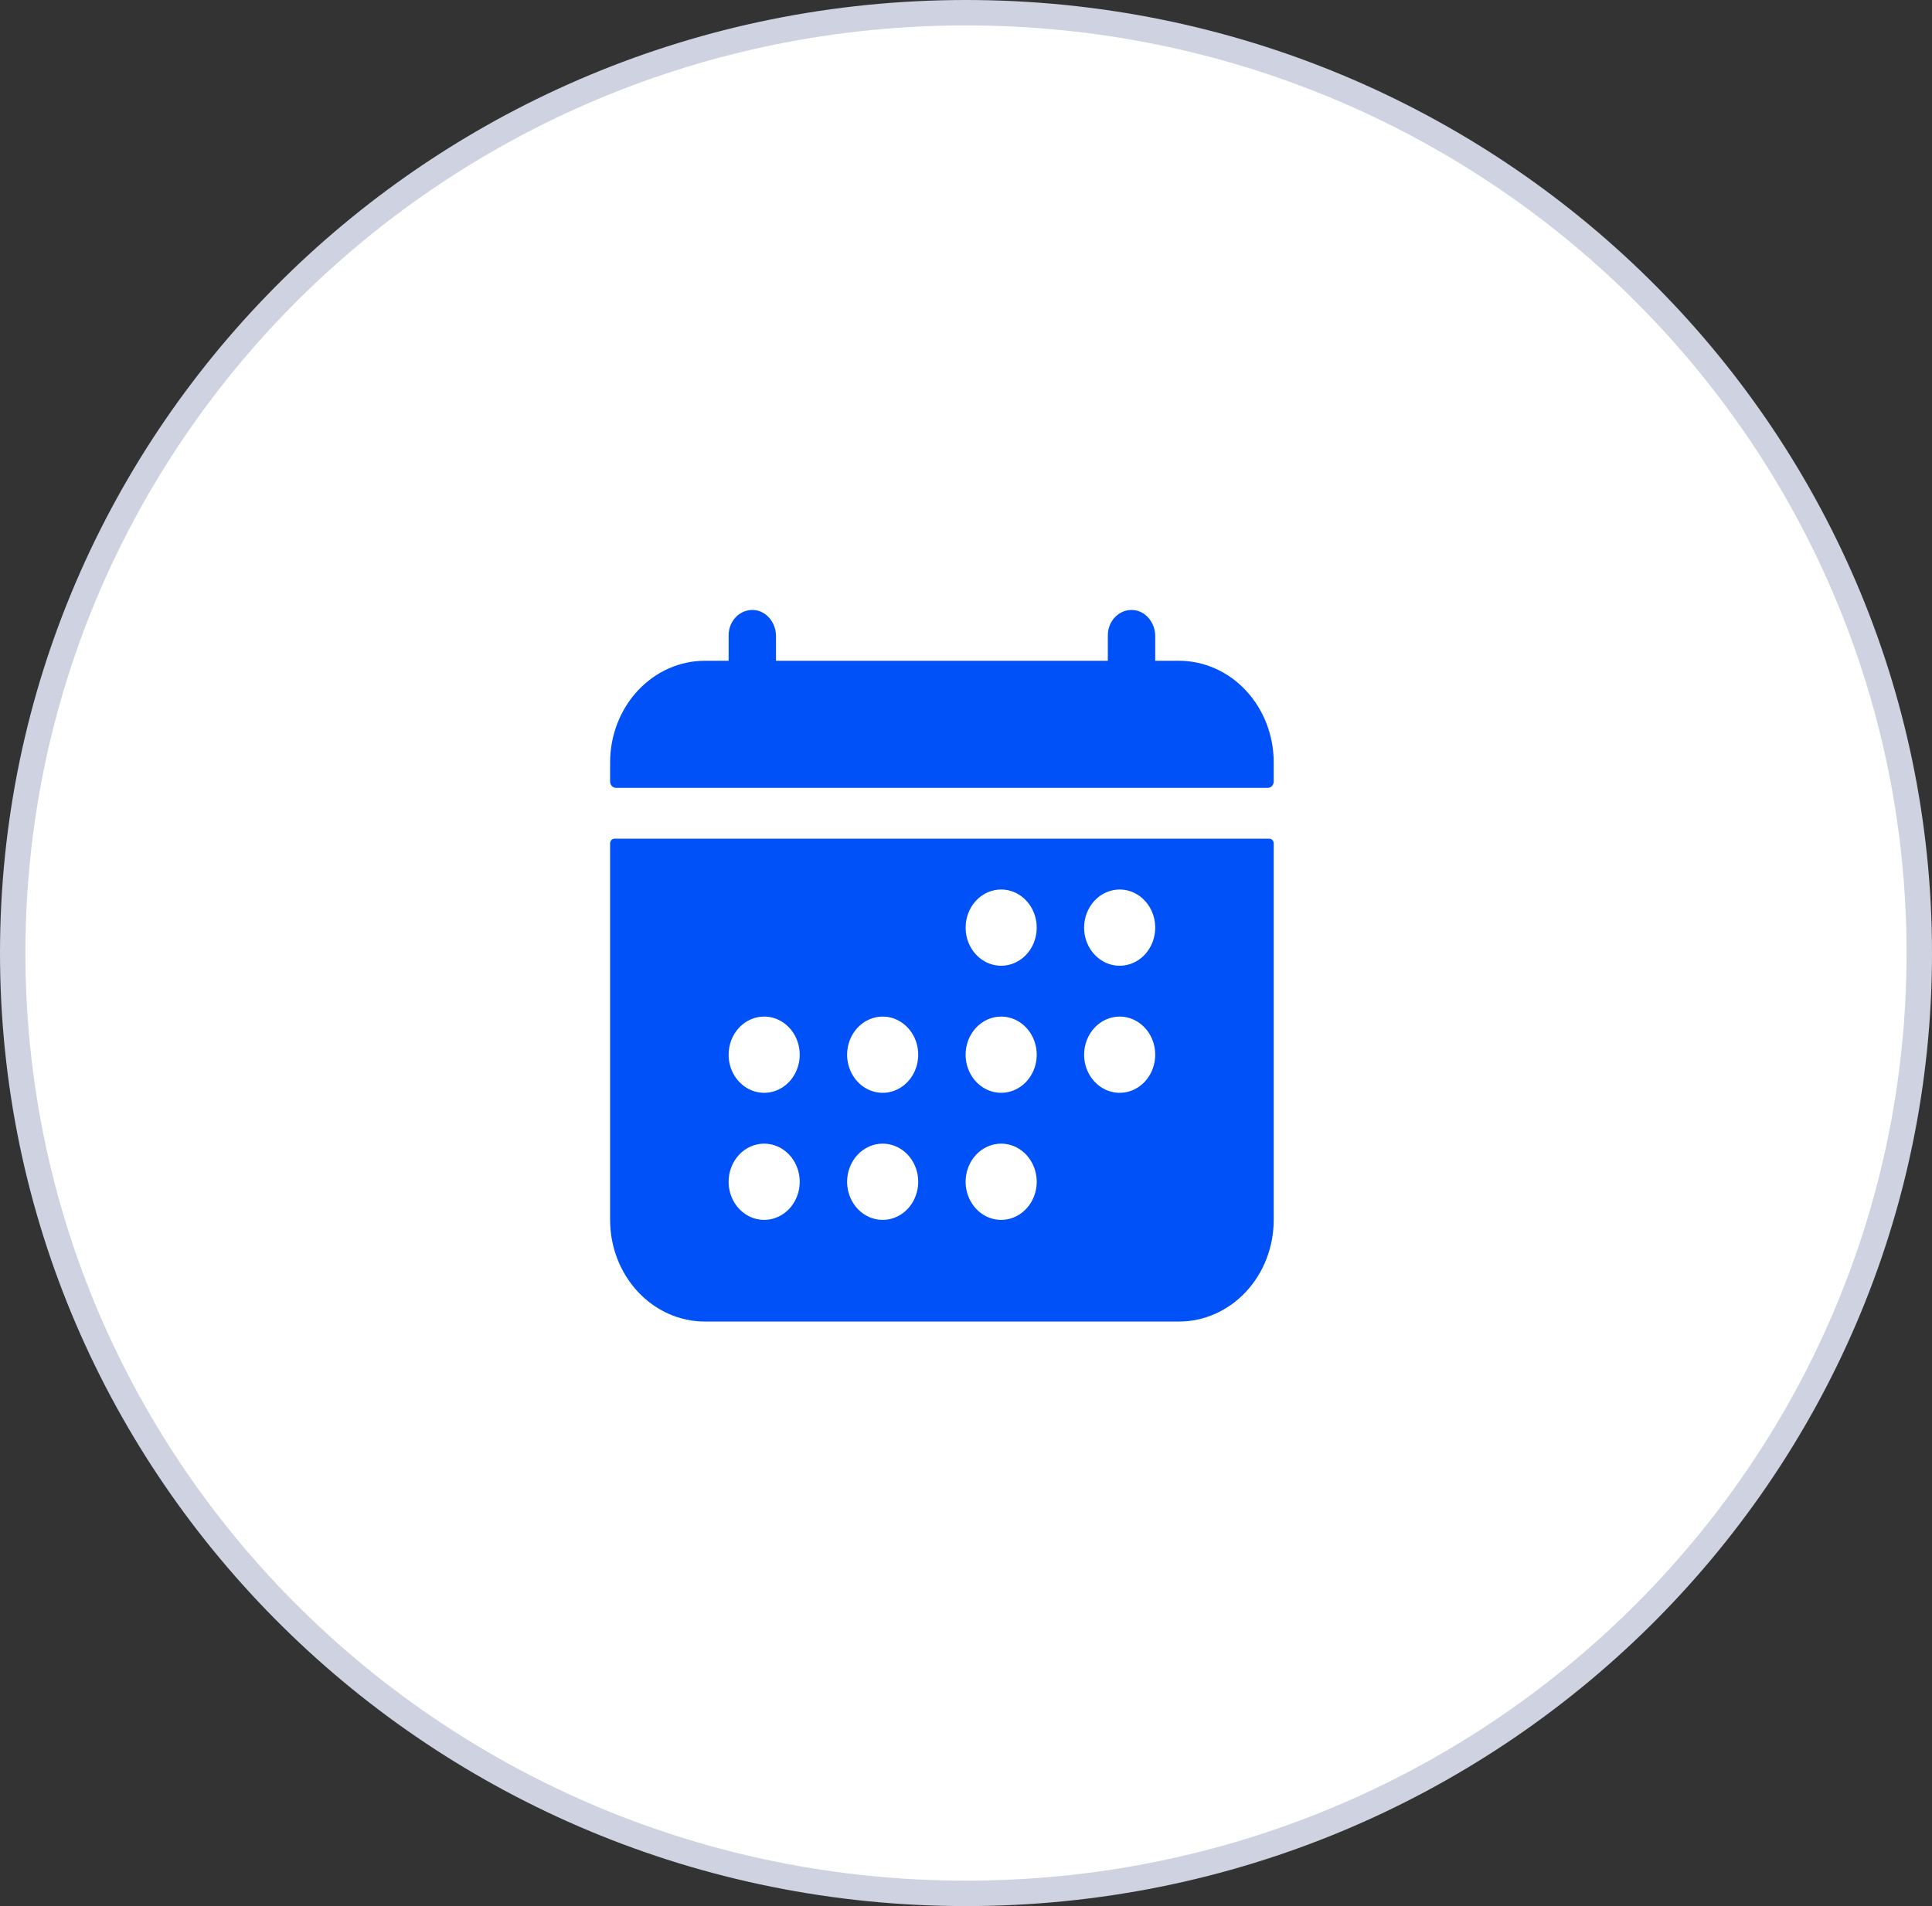 <svg width="76" height="75" viewBox="0 0 76 75" fill="none" xmlns="http://www.w3.org/2000/svg">
<rect x="0" y="0" width="76" height="75" fill="#333333" stroke="none"/>
<path d="M0.5 37.5C0.5 17.072 17.283 0.5 38 0.5C58.717 0.5 75.5 17.072 75.5 37.5C75.5 57.928 58.717 74.5 38 74.5C17.283 74.5 0.5 57.928 0.5 37.5Z" fill="white" stroke="#CFD2E1"/>
<path d="M50.105 30C50.105 28.939 49.712 27.922 49.013 27.172C48.313 26.421 47.365 26 46.376 26H45.443V25.028C45.443 24.49 45.058 24.028 44.556 24.001C44.43 23.995 44.304 24.016 44.186 24.063C44.067 24.11 43.959 24.183 43.868 24.276C43.776 24.369 43.704 24.482 43.654 24.606C43.604 24.731 43.579 24.864 43.579 25V26H30.526V25.028C30.526 24.49 30.14 24.028 29.639 24.001C29.513 23.995 29.387 24.016 29.268 24.063C29.15 24.11 29.042 24.183 28.951 24.276C28.859 24.369 28.787 24.482 28.737 24.606C28.687 24.731 28.662 24.864 28.662 25V26H27.729C26.74 26 25.792 26.421 25.092 27.172C24.393 27.922 24 28.939 24 30V30.75C24 30.816 24.025 30.88 24.068 30.927C24.112 30.974 24.171 31 24.233 31H49.872C49.934 31 49.993 30.974 50.037 30.927C50.08 30.88 50.105 30.816 50.105 30.75V30ZM24 48C24 49.061 24.393 50.078 25.092 50.828C25.792 51.579 26.74 52 27.729 52H46.376C47.365 52 48.313 51.579 49.013 50.828C49.712 50.078 50.105 49.061 50.105 48V33.187C50.105 33.138 50.087 33.09 50.054 33.055C50.021 33.02 49.977 33 49.93 33H24.175C24.128 33 24.084 33.02 24.051 33.055C24.018 33.09 24 33.138 24 33.187V48ZM44.045 35C44.321 35 44.592 35.088 44.822 35.253C45.052 35.418 45.231 35.652 45.337 35.926C45.443 36.2 45.47 36.502 45.416 36.793C45.362 37.084 45.229 37.351 45.034 37.561C44.838 37.77 44.589 37.913 44.318 37.971C44.046 38.029 43.765 37.999 43.51 37.886C43.254 37.772 43.036 37.58 42.882 37.333C42.728 37.087 42.646 36.797 42.646 36.5C42.646 36.102 42.794 35.721 43.056 35.439C43.318 35.158 43.674 35 44.045 35ZM44.045 40C44.321 40 44.592 40.088 44.822 40.253C45.052 40.418 45.231 40.652 45.337 40.926C45.443 41.2 45.47 41.502 45.416 41.793C45.362 42.084 45.229 42.351 45.034 42.561C44.838 42.77 44.589 42.913 44.318 42.971C44.046 43.029 43.765 42.999 43.51 42.886C43.254 42.772 43.036 42.58 42.882 42.333C42.728 42.087 42.646 41.797 42.646 41.5C42.646 41.102 42.794 40.721 43.056 40.439C43.318 40.158 43.674 40 44.045 40ZM39.383 35C39.66 35 39.93 35.088 40.16 35.253C40.39 35.418 40.569 35.652 40.675 35.926C40.781 36.2 40.809 36.502 40.755 36.793C40.701 37.084 40.568 37.351 40.372 37.561C40.176 37.77 39.927 37.913 39.656 37.971C39.385 38.029 39.104 37.999 38.848 37.886C38.593 37.772 38.374 37.58 38.221 37.333C38.067 37.087 37.985 36.797 37.985 36.5C37.985 36.102 38.132 35.721 38.394 35.439C38.657 35.158 39.012 35 39.383 35ZM39.383 40C39.66 40 39.93 40.088 40.16 40.253C40.39 40.418 40.569 40.652 40.675 40.926C40.781 41.2 40.809 41.502 40.755 41.793C40.701 42.084 40.568 42.351 40.372 42.561C40.176 42.77 39.927 42.913 39.656 42.971C39.385 43.029 39.104 42.999 38.848 42.886C38.593 42.772 38.374 42.58 38.221 42.333C38.067 42.087 37.985 41.797 37.985 41.5C37.985 41.102 38.132 40.721 38.394 40.439C38.657 40.158 39.012 40 39.383 40ZM39.383 45C39.66 45 39.93 45.088 40.16 45.253C40.39 45.418 40.569 45.652 40.675 45.926C40.781 46.2 40.809 46.502 40.755 46.793C40.701 47.084 40.568 47.351 40.372 47.561C40.176 47.77 39.927 47.913 39.656 47.971C39.385 48.029 39.104 47.999 38.848 47.886C38.593 47.772 38.374 47.58 38.221 47.333C38.067 47.087 37.985 46.797 37.985 46.5C37.985 46.102 38.132 45.721 38.394 45.439C38.657 45.158 39.012 45 39.383 45ZM34.722 40C34.998 40 35.269 40.088 35.499 40.253C35.729 40.418 35.908 40.652 36.014 40.926C36.12 41.2 36.147 41.502 36.093 41.793C36.039 42.084 35.906 42.351 35.711 42.561C35.515 42.77 35.266 42.913 34.995 42.971C34.723 43.029 34.442 42.999 34.187 42.886C33.931 42.772 33.712 42.58 33.559 42.333C33.405 42.087 33.323 41.797 33.323 41.5C33.323 41.102 33.471 40.721 33.733 40.439C33.995 40.158 34.351 40 34.722 40ZM34.722 45C34.998 45 35.269 45.088 35.499 45.253C35.729 45.418 35.908 45.652 36.014 45.926C36.12 46.2 36.147 46.502 36.093 46.793C36.039 47.084 35.906 47.351 35.711 47.561C35.515 47.77 35.266 47.913 34.995 47.971C34.723 48.029 34.442 47.999 34.187 47.886C33.931 47.772 33.712 47.58 33.559 47.333C33.405 47.087 33.323 46.797 33.323 46.5C33.323 46.102 33.471 45.721 33.733 45.439C33.995 45.158 34.351 45 34.722 45ZM30.06 40C30.337 40 30.607 40.088 30.837 40.253C31.067 40.418 31.246 40.652 31.352 40.926C31.458 41.2 31.486 41.502 31.432 41.793C31.378 42.084 31.244 42.351 31.049 42.561C30.853 42.77 30.604 42.913 30.333 42.971C30.062 43.029 29.78 42.999 29.525 42.886C29.269 42.772 29.051 42.58 28.897 42.333C28.744 42.087 28.662 41.797 28.662 41.5C28.662 41.102 28.809 40.721 29.071 40.439C29.334 40.158 29.689 40 30.06 40ZM30.06 45C30.337 45 30.607 45.088 30.837 45.253C31.067 45.418 31.246 45.652 31.352 45.926C31.458 46.2 31.486 46.502 31.432 46.793C31.378 47.084 31.244 47.351 31.049 47.561C30.853 47.77 30.604 47.913 30.333 47.971C30.062 48.029 29.78 47.999 29.525 47.886C29.269 47.772 29.051 47.58 28.897 47.333C28.744 47.087 28.662 46.797 28.662 46.5C28.662 46.102 28.809 45.721 29.071 45.439C29.334 45.158 29.689 45 30.06 45Z" fill="#0051F8"/>
</svg>
